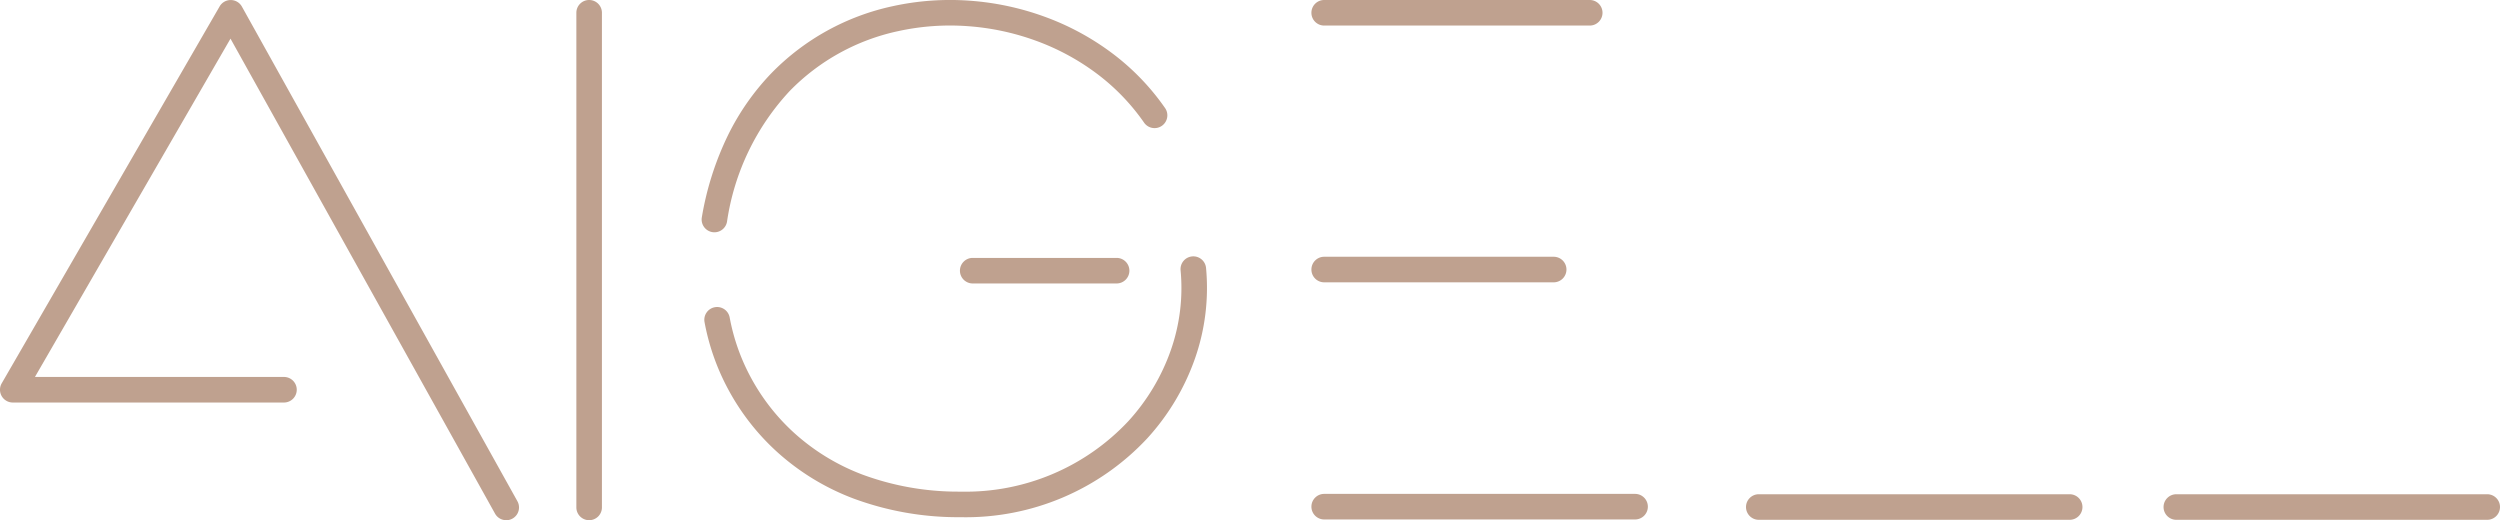 <svg xmlns="http://www.w3.org/2000/svg" width="293.378" height="61.046" viewBox="0 0 293.378 61.046">
  <g id="angell-logo-2022-xtra-thin" transform="translate(-1325.863 -856.5)">
    <path id="Path_15" data-name="Path 15" d="M1397.157,827.81a1.5,1.5,0,0,1-1.312-.77L1364.8,771.3,1341.851,811h29.224a1.5,1.5,0,0,1,0,3h-31.823a1.5,1.5,0,0,1-1.3-2.251l25.573-44.232a1.5,1.5,0,0,1,1.3-.749h.012a1.5,1.5,0,0,1,1.3.77l32.332,58.045a1.5,1.5,0,0,1-1.309,2.23Z" transform="translate(-11.888 89.736)" fill="#bfa18f"/>
    <path id="Path_16" data-name="Path 16" d="M1400,827.545a1.5,1.5,0,0,1-1.5-1.5V768a1.5,1.5,0,0,1,3,0v58.045A1.5,1.5,0,0,1,1400,827.545Z" transform="translate(-5 90)" fill="#bfa18f"/>
    <g id="Group_6" data-name="Group 6" transform="translate(2 2)">
      <path id="Path_20" data-name="Path 20" d="M1516.231,769.5h-31.161a1.5,1.5,0,0,1,0-3h31.161a1.5,1.5,0,0,1,0,3Z" transform="translate(-5.812 88)" fill="#bfa18f"/>
      <path id="Path_21" data-name="Path 21" d="M1512,798.071h-26.929a1.5,1.5,0,0,1,0-3H1512a1.5,1.5,0,0,1,0,3Z" transform="translate(-5.812 89.56)" fill="#bfa18f"/>
      <path id="Path_22" data-name="Path 22" d="M1521.553,824.459h-36.482a1.5,1.5,0,0,1,0-3h36.482a1.5,1.5,0,0,1,0,3Z" transform="translate(-5.812 91)" fill="#bfa18f"/>
    </g>
    <g id="Group_7" data-name="Group 7" transform="translate(4 5.041)">
      <path id="Path_23" data-name="Path 23" d="M1521.553,824.459h-36.482a1.5,1.5,0,0,1,0-3h36.482a1.5,1.5,0,0,1,0,3Z" transform="translate(43.188 88)" fill="#bfa18f"/>
      <path id="Path_24" data-name="Path 24" d="M1521.553,824.459h-36.482a1.5,1.5,0,0,1,0-3h36.482a1.5,1.5,0,0,1,0,3Z" transform="translate(92.188 88)" fill="#bfa18f"/>
    </g>
    <g id="Group_8" data-name="Group 8" transform="translate(1 3.695)">
      <path id="Path_17" data-name="Path 17" d="M1413.836,792.478a1.5,1.5,0,0,1-1.48-1.756,35.35,35.35,0,0,1,3.058-9.611,28.8,28.8,0,0,1,5.122-7.321,28.12,28.12,0,0,1,14.254-7.853,31.448,31.448,0,0,1,8.954-.64,32.375,32.375,0,0,1,8.777,1.86,30.649,30.649,0,0,1,7.908,4.247,28.023,28.023,0,0,1,6.318,6.538,1.5,1.5,0,0,1-2.47,1.7,25.027,25.027,0,0,0-5.644-5.838,27.655,27.655,0,0,0-7.136-3.83,29.374,29.374,0,0,0-7.964-1.687,28.46,28.46,0,0,0-8.1.577,25.13,25.13,0,0,0-12.742,7.009,28.547,28.547,0,0,0-7.379,15.357A1.5,1.5,0,0,1,1413.836,792.478Z" transform="translate(-5.132 87.587)" fill="#bfa18f"/>
      <path id="Path_18" data-name="Path 18" d="M1443.365,825.5l-.338,0a35.34,35.34,0,0,1-12.254-2.186,28.215,28.215,0,0,1-8.948-5.444,27.441,27.441,0,0,1-5.757-7.354,26.968,26.968,0,0,1-2.793-7.933,1.5,1.5,0,0,1,2.953-.528,23.936,23.936,0,0,0,2.481,7.039,24.45,24.45,0,0,0,5.129,6.552,25.228,25.228,0,0,0,8,4.864,32.356,32.356,0,0,0,11.216,1.99l.307,0a26.162,26.162,0,0,0,19.657-8.276,24.236,24.236,0,0,0,4.991-8.353,22.07,22.07,0,0,0,1.137-9.331,1.5,1.5,0,1,1,2.985-.3,25.087,25.087,0,0,1-1.287,10.609,27.261,27.261,0,0,1-5.613,9.4A29.123,29.123,0,0,1,1443.365,825.5Z" transform="translate(-5.738 87.999)" fill="#bfa18f"/>
      <path id="Path_19" data-name="Path 19" d="M1455.885,767.5H1439a1.5,1.5,0,0,1,0-3h16.885a1.5,1.5,0,0,1,0,3Z" transform="translate(0.013 118.57)" fill="#bfa18f"/>
    </g>
  </g>
</svg>

